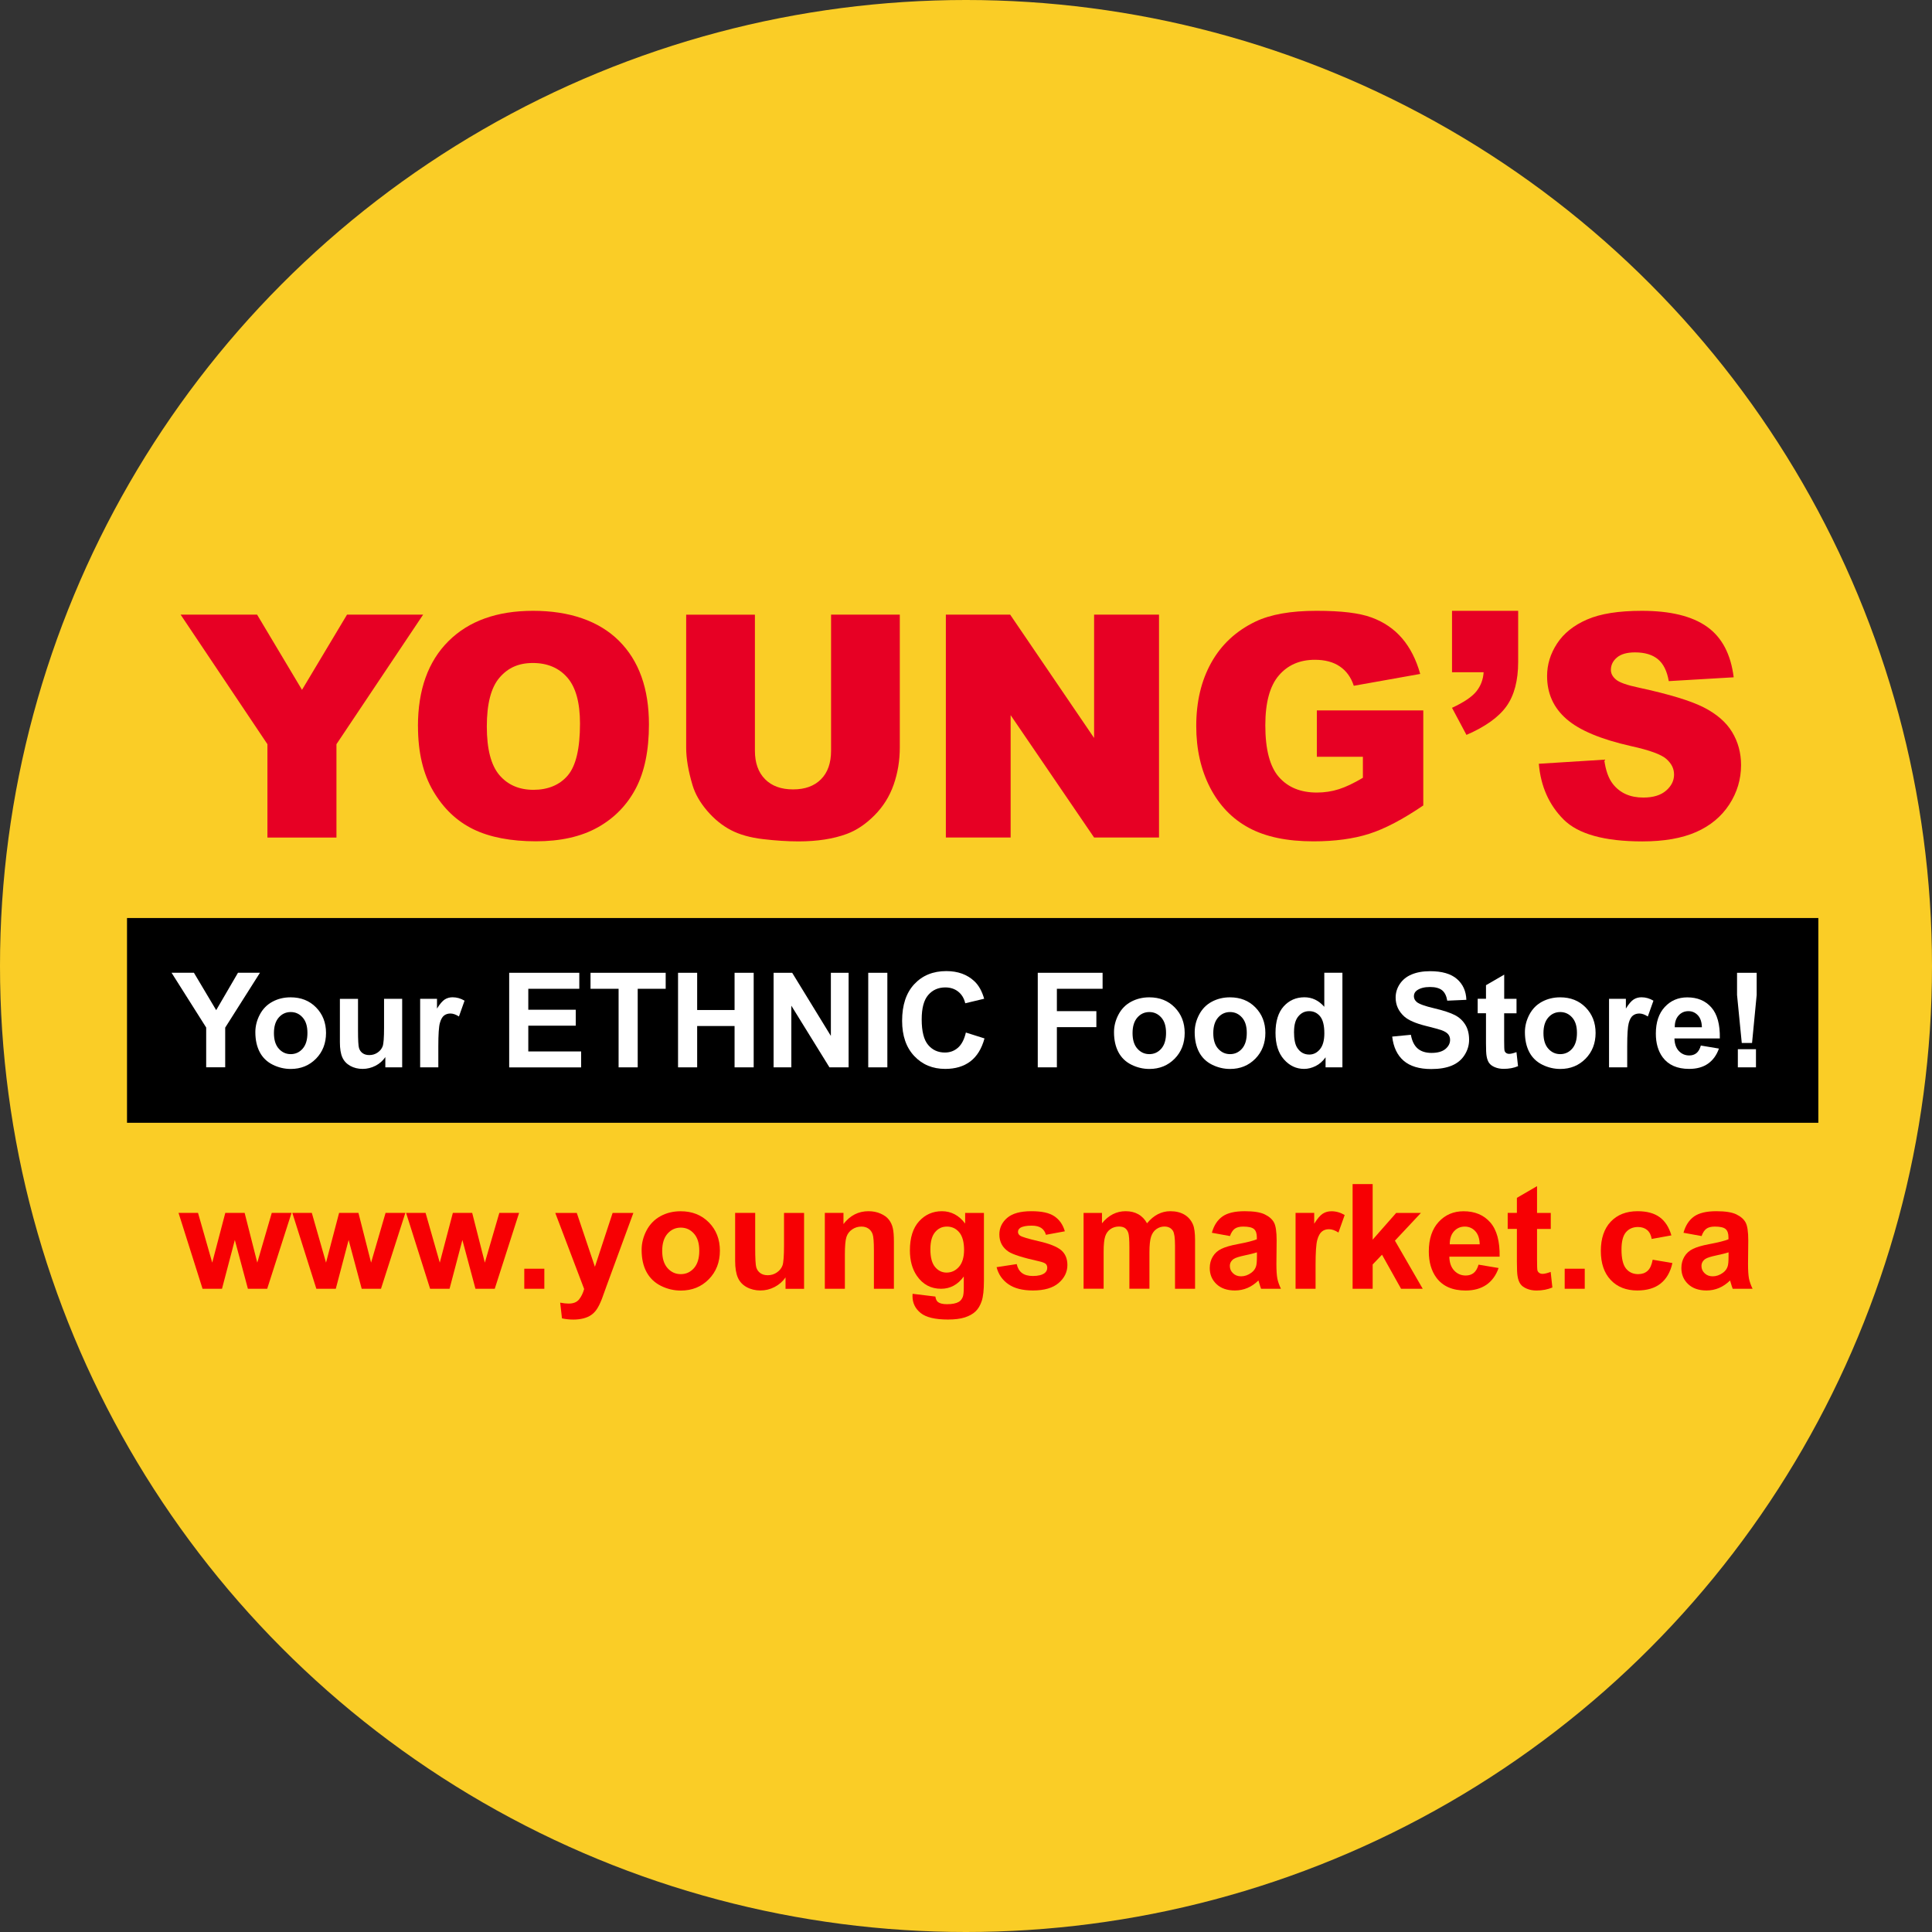 <?xml version="1.0" encoding="UTF-8"?>
<svg id="Layer_1" xmlns="http://www.w3.org/2000/svg" version="1.1" viewBox="0 0 409.48 409.48">
  <rect x="0" y="0" width="409.48" height="409.48" fill="#333333" stroke="none"/>
  <!-- Generator: Adobe Illustrator 30.1.0, SVG Export Plug-In . SVG Version: 2.1.1 Build 65)  -->
  <defs>
    <style>
      .st0 {
        fill: #fff;
      }

      .st1 {
        fill: #e70024;
      }

      .st2 {
        fill: #facd26;
      }

      .st3 {
        fill: #f70003;
      }
    </style>
  </defs>
  <circle class="st2" cx="204.74" cy="204.74" r="204.74"/>
  <rect x="26.92" y="194.57" width="358.47" height="43.4"/>
  <g>
    <path class="st3" d="M42.93,273.15l-5.09-16.08h4.13l3.01,10.54,2.77-10.54h4.1l2.68,10.54,3.07-10.54h4.19l-5.16,16.08h-4.09l-2.77-10.34-2.72,10.34h-4.13.01Z"/>
    <path class="st3" d="M67.05,273.15l-5.09-16.08h4.13l3.01,10.54,2.77-10.54h4.1l2.68,10.54,3.07-10.54h4.19l-5.16,16.08h-4.09l-2.77-10.34-2.72,10.34h-4.13,0Z"/>
    <path class="st3" d="M91.16,273.15l-5.09-16.08h4.13l3.01,10.54,2.77-10.54h4.1l2.68,10.54,3.07-10.54h4.19l-5.16,16.08h-4.09l-2.77-10.34-2.72,10.34h-4.13,0Z"/>
    <path class="st3" d="M111.12,273.15v-4.25h4.25v4.25h-4.25Z"/>
    <path class="st3" d="M117.72,257.08h4.53l3.84,11.41,3.75-11.41h4.4l-5.68,15.47-1.01,2.8c-.37.94-.73,1.65-1.07,2.15-.34.5-.73.9-1.17,1.2-.44.31-.98.55-1.62.72s-1.36.26-2.17.26-1.62-.08-2.41-.26l-.38-3.33c.67.13,1.27.2,1.8.2.99,0,1.72-.29,2.19-.87s.84-1.32,1.09-2.22l-6.12-16.12h.03Z"/>
    <path class="st3" d="M135.99,264.89c0-1.41.35-2.78,1.04-4.1.7-1.32,1.68-2.33,2.96-3.03,1.28-.7,2.7-1.04,4.28-1.04,2.43,0,4.42.79,5.98,2.37,1.55,1.58,2.33,3.57,2.33,5.99s-.78,4.45-2.35,6.05c-1.57,1.6-3.54,2.4-5.93,2.4-1.47,0-2.88-.33-4.22-1s-2.35-1.64-3.05-2.93c-.7-1.29-1.04-2.85-1.04-4.7h0ZM140.35,265.12c0,1.59.38,2.81,1.14,3.66s1.69,1.27,2.8,1.27,2.04-.42,2.79-1.27c.75-.85,1.13-2.08,1.13-3.69s-.38-2.79-1.13-3.63c-.75-.85-1.68-1.27-2.79-1.27s-2.04.42-2.8,1.27-1.14,2.07-1.14,3.66Z"/>
    <path class="st3" d="M166.49,273.15v-2.41c-.59.86-1.35,1.53-2.31,2.03-.95.5-1.96.74-3.02.74s-2.05-.24-2.91-.71-1.48-1.14-1.86-2-.58-2.04-.58-3.56v-10.17h4.25v7.39c0,2.26.08,3.65.23,4.16.16.51.44.91.86,1.21.41.3.94.45,1.57.45.73,0,1.38-.2,1.95-.6s.97-.89,1.18-1.48c.21-.59.32-2.04.32-4.34v-6.78h4.25v16.08h-3.95.02Z"/>
    <path class="st3" d="M189.47,273.15h-4.25v-8.2c0-1.74-.09-2.86-.27-3.37-.18-.51-.48-.91-.89-1.19s-.9-.42-1.48-.42c-.74,0-1.4.2-1.98.61-.59.4-.99.94-1.2,1.6-.22.67-.33,1.9-.33,3.69v7.28h-4.25v-16.08h3.95v2.36c1.4-1.82,3.17-2.72,5.3-2.72.94,0,1.8.17,2.57.51.78.34,1.36.77,1.76,1.29.4.52.68,1.12.83,1.79.16.67.23,1.62.23,2.86v9.99h0Z"/>
    <path class="st3" d="M193.39,274.21l4.86.59c.08.56.27.95.56,1.17.4.3,1.04.45,1.91.45,1.11,0,1.94-.17,2.5-.5.37-.22.66-.58.85-1.07.13-.35.2-1,.2-1.95v-2.35c-1.27,1.74-2.88,2.6-4.81,2.6-2.16,0-3.87-.91-5.13-2.74-.99-1.44-1.48-3.24-1.48-5.39,0-2.69.65-4.75,1.95-6.18,1.3-1.42,2.91-2.13,4.84-2.13s3.63.87,4.92,2.62v-2.25h3.98v14.42c0,1.9-.16,3.32-.47,4.25s-.75,1.67-1.32,2.21c-.57.54-1.32.95-2.26,1.26-.94.3-2.14.45-3.58.45-2.72,0-4.66-.47-5.8-1.4s-1.71-2.12-1.71-3.55c0-.14,0-.31.02-.51h-.03ZM197.19,264.78c0,1.71.33,2.96.99,3.75s1.48,1.19,2.44,1.19c1.04,0,1.92-.41,2.63-1.22.71-.81,1.08-2.02,1.08-3.61s-.34-2.9-1.03-3.71-1.55-1.21-2.6-1.21-1.86.4-2.52,1.19-.99,2-.99,3.62h0Z"/>
    <path class="st3" d="M211.22,268.57l4.27-.65c.18.83.55,1.46,1.1,1.88.56.43,1.33.64,2.33.64,1.1,0,1.93-.2,2.48-.61.37-.28.56-.66.56-1.14,0-.32-.1-.59-.3-.8-.21-.2-.69-.39-1.42-.56-3.43-.76-5.61-1.45-6.52-2.07-1.27-.87-1.91-2.07-1.91-3.62,0-1.39.55-2.56,1.65-3.51s2.81-1.42,5.12-1.42,3.83.36,4.9,1.08,1.81,1.78,2.21,3.18l-4.01.74c-.17-.63-.5-1.11-.98-1.44-.48-.33-1.16-.5-2.05-.5-1.12,0-1.92.16-2.41.47-.32.22-.48.51-.48.86,0,.3.14.56.42.77.38.28,1.71.68,3.97,1.2,2.26.51,3.85,1.15,4.75,1.89.89.76,1.33,1.81,1.33,3.16,0,1.47-.62,2.74-1.85,3.8s-3.05,1.59-5.46,1.59c-2.19,0-3.92-.44-5.2-1.33s-2.11-2.09-2.5-3.62h0Z"/>
    <path class="st3" d="M229.64,257.08h3.92v2.19c1.4-1.71,3.07-2.56,5.01-2.56,1.03,0,1.92.21,2.68.64.76.42,1.38,1.06,1.86,1.92.71-.86,1.47-1.5,2.29-1.92s1.69-.64,2.62-.64c1.18,0,2.18.24,3,.72s1.43,1.18,1.83,2.11c.29.69.44,1.8.44,3.33v10.28h-4.25v-9.19c0-1.59-.15-2.62-.44-3.09-.39-.61-1-.91-1.82-.91-.6,0-1.16.18-1.68.54-.52.36-.9.9-1.13,1.6s-.35,1.81-.35,3.32v7.72h-4.25v-8.81c0-1.56-.08-2.57-.23-3.03-.15-.45-.39-.79-.7-1.01-.32-.22-.75-.33-1.29-.33-.66,0-1.25.18-1.77.53s-.9.86-1.13,1.53-.34,1.77-.34,3.31v7.81h-4.25v-16.08l-.02.02Z"/>
    <path class="st3" d="M260.71,261.98l-3.86-.7c.43-1.55,1.18-2.7,2.24-3.45s2.63-1.12,4.72-1.12c1.9,0,3.31.22,4.24.67s1.58,1.02,1.96,1.71.57,1.96.57,3.81l-.05,4.96c0,1.41.07,2.46.2,3.13.14.67.39,1.39.76,2.16h-4.21c-.11-.28-.25-.7-.41-1.26-.07-.25-.12-.42-.15-.5-.73.71-1.5,1.24-2.33,1.59s-1.71.53-2.65.53c-1.66,0-2.96-.45-3.91-1.35s-1.43-2.03-1.43-3.41c0-.91.22-1.72.65-2.43s1.04-1.26,1.82-1.63c.78-.38,1.91-.71,3.38-.99,1.99-.37,3.37-.72,4.13-1.04v-.42c0-.82-.2-1.4-.61-1.75-.4-.35-1.17-.52-2.29-.52-.76,0-1.35.15-1.77.45s-.77.82-1.03,1.57h.03ZM266.4,265.43c-.54.18-1.41.4-2.59.65s-1.95.5-2.32.74c-.56.39-.83.89-.83,1.5s.22,1.11.67,1.54c.44.43,1.01.65,1.7.65.77,0,1.5-.25,2.19-.76.52-.38.85-.85,1.01-1.41.11-.36.17-1.05.17-2.07v-.85h0Z"/>
    <path class="st3" d="M278.84,273.15h-4.25v-16.08h3.95v2.29c.68-1.08,1.28-1.79,1.82-2.13s1.15-.51,1.84-.51c.97,0,1.9.27,2.8.8l-1.32,3.71c-.72-.46-1.38-.7-2-.7s-1.1.16-1.51.49-.74.92-.98,1.78-.36,2.65-.36,5.39v4.96h.01Z"/>
    <path class="st3" d="M286.68,273.15v-22.19h4.25v11.78l4.98-5.66h5.24l-5.5,5.87,5.89,10.2h-4.59l-4.04-7.22-1.98,2.07v5.15h-4.25Z"/>
    <path class="st3" d="M313.38,268.04l4.24.71c-.54,1.55-1.41,2.74-2.58,3.55-1.18.81-2.65,1.22-4.41,1.22-2.79,0-4.86-.91-6.21-2.74-1.06-1.46-1.59-3.31-1.59-5.54,0-2.66.7-4.75,2.09-6.26,1.39-1.51,3.15-2.26,5.28-2.26,2.39,0,4.28.79,5.66,2.37s2.04,4,1.98,7.26h-10.66c.03,1.26.37,2.24,1.03,2.94s1.47,1.05,2.45,1.05c.67,0,1.23-.18,1.68-.54s.8-.95,1.03-1.76h0ZM313.62,263.74c-.03-1.23-.35-2.17-.95-2.81s-1.34-.96-2.21-.96c-.93,0-1.7.34-2.3,1.01s-.9,1.59-.89,2.75h6.36,0Z"/>
    <path class="st3" d="M328.68,257.08v3.39h-2.91v6.48c0,1.31.03,2.08.08,2.29.06.22.18.4.38.54s.44.21.72.21c.39,0,.96-.14,1.71-.41l.36,3.3c-.99.42-2.11.64-3.36.64-.77,0-1.46-.13-2.07-.39-.62-.26-1.07-.59-1.35-1-.29-.41-.49-.96-.6-1.66-.09-.49-.14-1.49-.14-3v-7.01h-1.95v-3.39h1.95v-3.19l4.27-2.48v5.68h2.91Z"/>
    <path class="st3" d="M331.63,273.15v-4.25h4.25v4.25h-4.25Z"/>
    <path class="st3" d="M354.26,261.83l-4.19.76c-.14-.84-.46-1.47-.96-1.89s-1.15-.64-1.95-.64c-1.06,0-1.91.37-2.54,1.1s-.95,1.96-.95,3.67c0,1.91.32,3.25.96,4.04s1.5,1.18,2.58,1.18c.81,0,1.47-.23,1.98-.69.52-.46.88-1.25,1.09-2.37l4.18.71c-.43,1.92-1.27,3.37-2.5,4.34-1.23.98-2.88,1.47-4.95,1.47-2.35,0-4.23-.74-5.62-2.22-1.4-1.48-2.1-3.54-2.1-6.16s.7-4.72,2.1-6.2,3.3-2.22,5.69-2.22c1.96,0,3.51.42,4.67,1.26s1.99,2.13,2.49,3.85h.02Z"/>
    <path class="st3" d="M360.67,261.98l-3.86-.7c.43-1.55,1.18-2.7,2.24-3.45s2.63-1.12,4.72-1.12c1.9,0,3.31.22,4.24.67s1.58,1.02,1.96,1.71.57,1.96.57,3.81l-.05,4.96c0,1.41.07,2.46.2,3.13.14.67.39,1.39.76,2.16h-4.21c-.11-.28-.25-.7-.41-1.26-.07-.25-.12-.42-.15-.5-.73.71-1.5,1.24-2.33,1.59s-1.71.53-2.65.53c-1.66,0-2.96-.45-3.91-1.35s-1.43-2.03-1.43-3.41c0-.91.22-1.72.65-2.43s1.04-1.26,1.82-1.63c.78-.38,1.91-.71,3.38-.99,1.99-.37,3.37-.72,4.13-1.04v-.42c0-.82-.2-1.4-.61-1.75-.4-.35-1.17-.52-2.29-.52-.76,0-1.35.15-1.77.45s-.77.82-1.03,1.57h.03ZM366.36,265.43c-.54.18-1.41.4-2.59.65s-1.95.5-2.32.74c-.56.39-.83.89-.83,1.5s.22,1.11.67,1.54c.44.43,1.01.65,1.7.65.77,0,1.5-.25,2.19-.76.52-.38.85-.85,1.01-1.41.11-.36.17-1.05.17-2.07v-.85h0Z"/>
  </g>
  <g>
    <path class="st1" d="M38.27,130.27h16.22l9.52,15.94,9.54-15.94h16.13l-18.37,27.46v19.79h-14.63v-19.79l-18.4-27.46h-.01Z"/>
    <path class="st1" d="M88.58,153.92c0-7.71,2.15-13.72,6.45-18.01s10.28-6.45,17.95-6.45,13.92,2.11,18.18,6.33,6.38,10.14,6.38,17.74c0,5.52-.93,10.05-2.79,13.58s-4.54,6.28-8.06,8.25-7.89,2.95-13.13,2.95-9.74-.85-13.23-2.55c-3.49-1.7-6.32-4.38-8.49-8.06-2.17-3.67-3.25-8.27-3.25-13.79h0ZM103.18,153.99c0,4.77.89,8.2,2.66,10.28s4.18,3.13,7.23,3.13,5.56-1.02,7.28-3.06,2.58-5.7,2.58-10.99c0-4.45-.9-7.7-2.69-9.75-1.79-2.05-4.23-3.08-7.3-3.08s-5.31,1.04-7.09,3.13c-1.78,2.08-2.67,5.53-2.67,10.34Z"/>
    <path class="st1" d="M176.14,130.27h14.57v28.15c0,2.79-.44,5.43-1.31,7.91s-2.23,4.65-4.09,6.51-3.81,3.16-5.85,3.91c-2.84,1.05-6.24,1.58-10.22,1.58-2.3,0-4.81-.16-7.52-.48-2.72-.32-4.99-.96-6.82-1.92-1.83-.96-3.5-2.31-5.01-4.07-1.51-1.76-2.55-3.57-3.11-5.44-.9-3.01-1.35-5.67-1.35-7.99v-28.15h14.57v28.82c0,2.58.71,4.59,2.14,6.04s3.41,2.17,5.95,2.17,4.48-.71,5.91-2.14c1.43-1.43,2.14-3.45,2.14-6.07v-28.82h0Z"/>
    <path class="st1" d="M200.47,130.27h13.63l17.79,26.14v-26.14h13.76v47.24h-13.76l-17.69-25.94v25.94h-13.73v-47.24Z"/>
    <path class="st1" d="M279.1,160.4v-9.83h22.56v20.14c-4.32,2.94-8.14,4.95-11.46,6.01-3.32,1.06-7.26,1.6-11.81,1.6-5.61,0-10.18-.96-13.71-2.87-3.54-1.91-6.27-4.76-8.22-8.54-1.94-3.78-2.92-8.12-2.92-13.02,0-5.16,1.06-9.64,3.19-13.45s5.24-6.71,9.35-8.69c3.2-1.53,7.51-2.29,12.92-2.29s9.12.47,11.71,1.42,4.74,2.41,6.45,4.4c1.71,1.99,2.99,4.51,3.85,7.56l-14.08,2.51c-.58-1.78-1.56-3.15-2.95-4.09-1.38-.95-3.15-1.42-5.3-1.42-3.2,0-5.75,1.11-7.65,3.34-1.9,2.22-2.85,5.74-2.85,10.55,0,5.11.96,8.77,2.88,10.96s4.6,3.29,8.04,3.29c1.63,0,3.19-.24,4.67-.71s3.18-1.28,5.09-2.42v-4.45h-9.76Z"/>
    <path class="st1" d="M307.75,129.46h14.02v10.8c0,3.98-.83,7.12-2.48,9.43-1.65,2.31-4.48,4.33-8.48,6.07l-3.06-5.74c2.49-1.16,4.21-2.31,5.14-3.46.93-1.15,1.46-2.51,1.56-4.08h-6.7v-13.02h0Z"/>
    <path class="st1" d="M326.12,161.88l13.89-.87c.3,2.26.91,3.98,1.84,5.16,1.5,1.91,3.65,2.87,6.45,2.87,2.08,0,3.69-.49,4.82-1.47s1.69-2.11,1.69-3.4-.54-2.32-1.61-3.29-3.57-1.88-7.48-2.74c-6.4-1.44-10.97-3.35-13.7-5.74-2.75-2.38-4.12-5.42-4.12-9.12,0-2.43.7-4.72,2.11-6.88,1.41-2.16,3.52-3.86,6.35-5.09,2.83-1.24,6.7-1.85,11.62-1.85,6.04,0,10.64,1.12,13.81,3.37,3.17,2.25,5.05,5.82,5.66,10.72l-13.76.81c-.37-2.13-1.13-3.67-2.3-4.64s-2.79-1.45-4.85-1.45c-1.7,0-2.98.36-3.83,1.08-.86.72-1.29,1.6-1.29,2.63,0,.75.35,1.43,1.06,2.03.69.62,2.32,1.2,4.9,1.74,6.38,1.38,10.95,2.77,13.71,4.17,2.76,1.41,4.77,3.15,6.03,5.24,1.26,2.08,1.89,4.42,1.89,6.99,0,3.03-.84,5.82-2.51,8.38-1.68,2.56-4.02,4.5-7.03,5.82s-6.8,1.98-11.38,1.98c-8.04,0-13.6-1.55-16.69-4.64s-4.84-7.03-5.25-11.79l-.03-.02Z"/>
  </g>
  <g>
    <path class="st0" d="M43.7,226.22v-8.44l-7.34-11.61h4.74l4.72,7.93,4.62-7.93h4.66l-7.37,11.63v8.41h-4.03Z"/>
    <path class="st0" d="M54.12,218.76c0-1.28.31-2.51.94-3.71s1.52-2.11,2.67-2.73c1.15-.63,2.44-.94,3.86-.94,2.2,0,4,.71,5.4,2.14s2.11,3.23,2.11,5.41-.71,4.02-2.13,5.46-3.2,2.17-5.35,2.17c-1.33,0-2.6-.3-3.81-.9s-2.13-1.48-2.75-2.65-.94-2.58-.94-4.25ZM58.06,218.96c0,1.44.34,2.54,1.03,3.31s1.53,1.15,2.53,1.15,1.84-.38,2.52-1.15,1.02-1.88,1.02-3.34-.34-2.52-1.02-3.28c-.68-.77-1.52-1.15-2.52-1.15s-1.85.38-2.53,1.15-1.03,1.87-1.03,3.31Z"/>
    <path class="st0" d="M81.67,226.22v-2.17c-.53.77-1.22,1.39-2.08,1.83s-1.77.67-2.73.67-1.85-.21-2.62-.64c-.77-.43-1.34-1.03-1.68-1.8-.35-.77-.52-1.85-.52-3.21v-9.19h3.84v6.67c0,2.04.07,3.29.21,3.75s.4.83.77,1.09c.37.27.85.4,1.42.4.66,0,1.24-.18,1.76-.54s.88-.81,1.07-1.34.29-1.84.29-3.92v-6.12h3.84v14.52h-3.57Z"/>
    <path class="st0" d="M92.89,226.22h-3.84v-14.52h3.57v2.06c.61-.98,1.16-1.62,1.65-1.93.49-.31,1.04-.46,1.66-.46.88,0,1.72.24,2.53.72l-1.19,3.35c-.65-.42-1.25-.63-1.8-.63s-.99.15-1.37.44c-.37.3-.67.83-.88,1.61-.21.77-.32,2.4-.32,4.87v4.48h0Z"/>
    <path class="st0" d="M107.92,226.22v-20.04h14.86v3.39h-10.81v4.44h10.06v3.38h-10.06v5.46h11.2v3.38h-15.25Z"/>
    <path class="st0" d="M131.11,226.22v-16.65h-5.95v-3.39h15.93v3.39h-5.93v16.65h-4.05Z"/>
    <path class="st0" d="M143.71,226.22v-20.04h4.05v7.89h7.93v-7.89h4.05v20.04h-4.05v-8.76h-7.93v8.76h-4.05Z"/>
    <path class="st0" d="M163.96,226.22v-20.04h3.94l8.2,13.38v-13.38h3.76v20.04h-4.06l-8.08-13.07v13.07h-3.76Z"/>
    <path class="st0" d="M184.02,226.22v-20.04h4.05v20.04h-4.05Z"/>
    <path class="st0" d="M204.74,218.85l3.92,1.24c-.6,2.19-1.6,3.81-3,4.87s-3.17,1.59-5.33,1.59c-2.66,0-4.85-.91-6.56-2.73-1.71-1.82-2.57-4.3-2.57-7.46,0-3.34.86-5.93,2.58-7.77,1.72-1.85,3.99-2.77,6.79-2.77,2.45,0,4.44.72,5.97,2.17.91.86,1.59,2.09,2.05,3.69l-4.01.96c-.24-1.04-.73-1.86-1.48-2.46-.75-.6-1.67-.9-2.74-.9-1.49,0-2.69.53-3.62,1.6s-1.39,2.79-1.39,5.18c0,2.53.46,4.34,1.37,5.41.91,1.08,2.1,1.61,3.55,1.61,1.08,0,2-.34,2.78-1.03.77-.68,1.33-1.76,1.67-3.23l.02.03Z"/>
    <path class="st0" d="M219.95,226.22v-20.04h13.74v3.39h-9.69v4.74h8.37v3.39h-8.37v8.52h-4.05Z"/>
    <path class="st0" d="M236.11,218.76c0-1.28.31-2.51.94-3.71s1.52-2.11,2.67-2.73,2.44-.94,3.86-.94c2.2,0,4,.71,5.4,2.14s2.11,3.23,2.11,5.41-.71,4.02-2.13,5.46-3.2,2.17-5.35,2.17c-1.33,0-2.6-.3-3.81-.9s-2.13-1.48-2.75-2.65-.94-2.58-.94-4.25h0ZM240.04,218.96c0,1.44.34,2.54,1.03,3.31s1.53,1.15,2.53,1.15,1.84-.38,2.52-1.15,1.02-1.88,1.02-3.34-.34-2.52-1.02-3.28-1.52-1.15-2.52-1.15-1.85.38-2.53,1.15-1.03,1.87-1.03,3.31Z"/>
    <path class="st0" d="M253.21,218.76c0-1.28.31-2.51.94-3.71s1.52-2.11,2.67-2.73,2.44-.94,3.86-.94c2.2,0,4,.71,5.4,2.14s2.11,3.23,2.11,5.41-.71,4.02-2.13,5.46-3.2,2.17-5.35,2.17c-1.33,0-2.6-.3-3.81-.9s-2.13-1.48-2.75-2.65-.94-2.58-.94-4.25h0ZM257.15,218.96c0,1.44.34,2.54,1.03,3.31s1.53,1.15,2.53,1.15,1.84-.38,2.52-1.15,1.02-1.88,1.02-3.34-.34-2.52-1.02-3.28-1.52-1.15-2.52-1.15-1.85.38-2.53,1.15-1.03,1.87-1.03,3.31Z"/>
    <path class="st0" d="M284.52,226.22h-3.57v-2.13c-.59.83-1.29,1.45-2.1,1.85s-1.62.61-2.44.61c-1.67,0-3.1-.67-4.29-2.02s-1.78-3.22-1.78-5.63.58-4.33,1.74-5.61,2.62-1.92,4.39-1.92c1.62,0,3.03.67,4.21,2.02v-7.22h3.84v20.04h0ZM274.26,218.65c0,1.55.21,2.67.64,3.36.62,1,1.49,1.5,2.6,1.5.88,0,1.64-.38,2.26-1.13s.93-1.88.93-3.37c0-1.67-.3-2.87-.9-3.6s-1.37-1.1-2.31-1.1-1.67.36-2.29,1.09c-.62.73-.92,1.81-.92,3.25h-.01Z"/>
    <path class="st0" d="M295.09,219.7l3.94-.38c.24,1.32.72,2.29,1.44,2.91s1.7.93,2.93.93c1.3,0,2.29-.28,2.95-.83s.99-1.2.99-1.93c0-.47-.14-.88-.42-1.21s-.76-.62-1.46-.87c-.47-.16-1.55-.46-3.24-.88-2.17-.54-3.69-1.2-4.57-1.98-1.23-1.1-1.85-2.45-1.85-4.03,0-1.02.29-1.98.87-2.86s1.41-1.57,2.5-2.03,2.4-.7,3.94-.7c2.52,0,4.41.55,5.68,1.65s1.94,2.58,2,4.42l-4.05.18c-.17-1.03-.54-1.77-1.11-2.22-.57-.45-1.42-.68-2.56-.68s-2.1.24-2.76.72c-.43.31-.64.72-.64,1.24,0,.47.2.88.6,1.22.51.43,1.75.88,3.72,1.34s3.42.95,4.37,1.44c.95.49,1.68,1.18,2.21,2.04s.8,1.93.8,3.19c0,1.15-.32,2.22-.96,3.23s-1.54,1.75-2.71,2.24-2.62.73-4.36.73c-2.53,0-4.48-.59-5.84-1.76s-2.17-2.88-2.43-5.12h.02Z"/>
    <path class="st0" d="M321.42,211.7v3.06h-2.62v5.85c0,1.18.03,1.88.08,2.07s.16.36.34.49.39.19.65.19c.36,0,.87-.12,1.54-.37l.33,2.98c-.89.38-1.91.57-3.04.57-.69,0-1.32-.12-1.87-.35s-.96-.53-1.22-.9-.44-.87-.54-1.5c-.08-.45-.12-1.35-.12-2.71v-6.33h-1.76v-3.06h1.76v-2.88l3.86-2.24v5.13h2.62,0Z"/>
    <path class="st0" d="M323.2,218.76c0-1.28.31-2.51.94-3.71s1.52-2.11,2.67-2.73,2.44-.94,3.86-.94c2.2,0,4,.71,5.4,2.14s2.11,3.23,2.11,5.41-.71,4.02-2.13,5.46-3.2,2.17-5.35,2.17c-1.33,0-2.6-.3-3.81-.9s-2.13-1.48-2.75-2.65-.94-2.58-.94-4.25h0ZM327.13,218.96c0,1.44.34,2.54,1.03,3.31s1.53,1.15,2.53,1.15,1.84-.38,2.52-1.15,1.02-1.88,1.02-3.34-.34-2.52-1.02-3.28-1.52-1.15-2.52-1.15-1.85.38-2.53,1.15-1.03,1.87-1.03,3.31Z"/>
    <path class="st0" d="M344.87,226.22h-3.84v-14.52h3.57v2.06c.61-.98,1.16-1.62,1.65-1.93s1.04-.46,1.66-.46c.88,0,1.72.24,2.53.72l-1.19,3.35c-.65-.42-1.25-.63-1.8-.63s-.99.15-1.37.44-.67.83-.88,1.61-.32,2.4-.32,4.87v4.48h-.01Z"/>
    <path class="st0" d="M360.49,221.6l3.83.64c-.49,1.4-1.27,2.47-2.33,3.21s-2.39,1.1-3.99,1.1c-2.52,0-4.39-.83-5.61-2.47-.96-1.32-1.44-2.99-1.44-5,0-2.41.63-4.29,1.89-5.65s2.85-2.04,4.77-2.04c2.16,0,3.86.71,5.11,2.14s1.85,3.61,1.79,6.56h-9.62c.03,1.14.34,2.03.93,2.66s1.33.95,2.21.95c.6,0,1.11-.16,1.52-.49s.72-.86.93-1.59v-.02ZM360.71,217.72c-.03-1.11-.31-1.96-.86-2.54s-1.21-.87-2-.87c-.84,0-1.53.31-2.08.92-.55.61-.82,1.44-.81,2.49h5.75Z"/>
    <path class="st0" d="M369.16,221.05l-1-10.17v-4.7h4.16v4.7l-.98,10.17h-2.18ZM368.33,226.22v-3.84h3.84v3.84h-3.84Z"/>
  </g>
</svg>